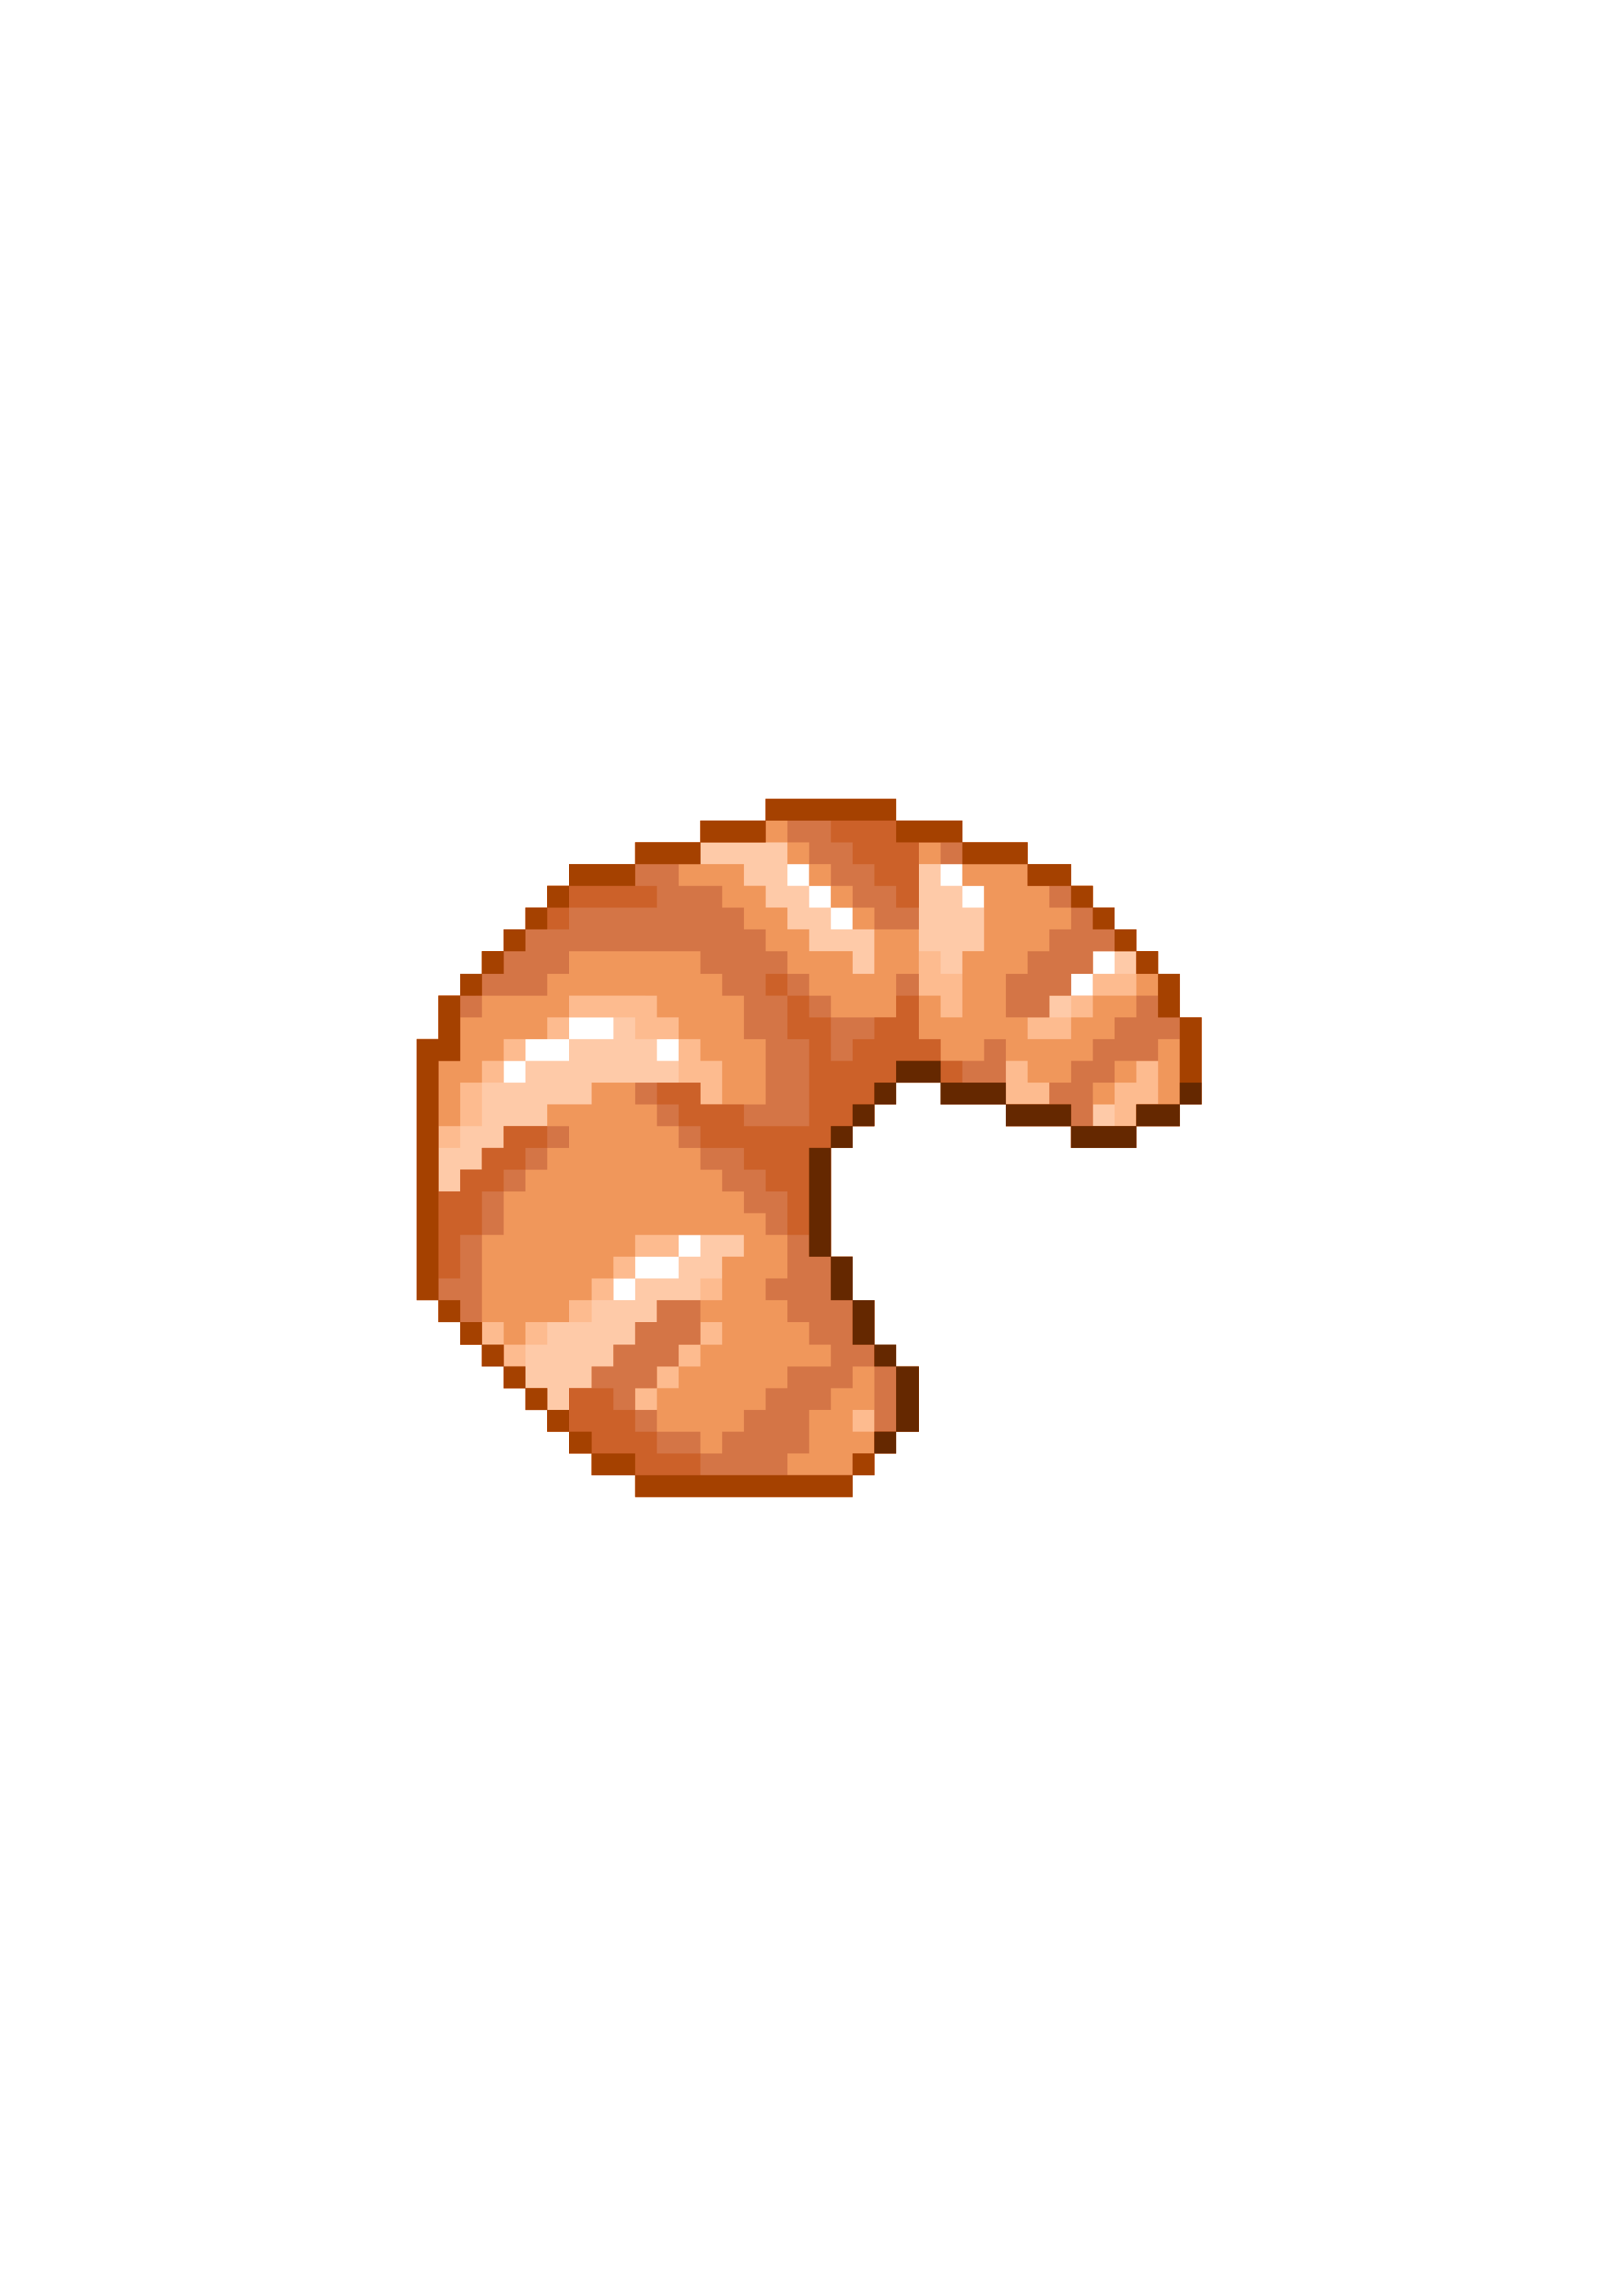 <?xml version="1.0" encoding="utf-8"?>
<svg xmlns="http://www.w3.org/2000/svg" id="svg5" version="1.1" viewBox="0 0 210 297" height="700px" width="700px" style="height: 100%; width: 100%; background: rgb(253, 196, 174); shape-rendering: auto;"><g class="ldl-scale" style="transform-origin: 50% 50%; transform: rotate(0deg) scale(1, 1);"><g class="ldl-ani" style="transform-origin: 105px 148.5px; transform: rotateY(0deg); animation: 1.695s linear 0s infinite normal forwards running flip-h-b17906da-f175-4036-877d-a79fd38cb442;">
  
  <defs id="defs2"></defs>
  <g class="ldl-layer"><g class="ldl-ani"><g id="layer1">
    <g class="ldl-layer"><g class="ldl-ani"><g transform="translate(-1.131,-9.045)" id="g2644">
      <g class="ldl-layer"><g class="ldl-ani"><path id="path2658" d="m 83.274,201.289 v -1.411 h -2.822 -2.822 v -1.411 -1.411 H 76.218 74.807 v -1.411 -1.411 h -1.411 -1.411 v -1.411 -1.411 h -1.411 -1.411 v -1.411 -1.411 h -1.411 -1.411 v -1.411 -1.411 h -1.411 -1.411 v -1.411 -1.411 H 62.107 60.696 v -1.411 -1.411 h -1.411 -1.411 v -1.411 -1.411 h -1.411 -1.411 v -16.933 -16.933 h 1.411 1.411 v -2.822 -2.822 h 1.411 1.411 v -1.411 -1.411 h 1.411 1.411 v -1.411 -1.411 h 1.411 1.411 v -1.411 -1.411 h 1.411 1.411 v -1.411 -1.411 h 1.411 1.411 v -1.411 -1.411 h 1.411 1.411 v -1.411 -1.411 h 4.233 4.233 v -1.411 -1.411 h 4.233 4.233 v -1.411 -1.411 h 4.233 4.233 v -1.411 -1.411 h 8.467 8.467 v 1.411 1.411 h 4.233 4.233 v 1.411 1.411 h 4.233 4.233 v 1.411 1.411 h 2.822 2.822 v 1.411 1.411 h 1.411 1.411 v 1.411 1.411 h 1.411 1.411 v 1.411 1.411 h 1.411 1.411 v 1.411 1.411 h 1.411 1.411 v 1.411 1.411 h 1.411 1.411 v 2.822 2.822 h 1.411 1.411 v 5.644 5.644 h -1.411 -1.411 v 1.411 1.411 h -2.822 -2.822 v 1.411 1.411 h -4.233 -4.233 v -1.411 -1.411 h -4.233 -4.233 v -1.411 -1.411 h -4.233 -4.233 v -1.411 -1.411 h -2.822 -2.822 v 1.411 1.411 h -1.411 -1.411 v 1.411 1.411 h -1.411 -1.411 v 1.411 1.411 h -1.411 -1.411 v 7.056 7.056 h 1.411 1.411 v 2.822 2.822 h 1.411 1.411 v 2.822 2.822 h 1.411 1.411 v 1.411 1.411 h 1.411 1.411 v 4.233 4.233 h -1.411 -1.411 v 1.411 1.411 h -1.411 -1.411 v 1.411 1.411 h -1.411 -1.411 v 1.411 1.411 H 97.385 83.274 Z m 0,-25.4 v -1.411 h 2.822 2.822 v -1.411 -1.411 h 1.411 1.411 v -1.411 -1.411 h -1.411 -1.411 v 1.411 1.411 h -2.822 -2.822 v 1.411 1.411 h -1.411 -1.411 v 1.411 1.411 h 1.411 1.411 z M 69.163,147.667 v -1.411 h 2.822 2.822 v -1.411 -1.411 h 2.822 2.822 v -1.411 -1.411 H 77.63 74.807 v 1.411 1.411 h -2.822 -2.822 v 1.411 1.411 h -1.411 -1.411 v 1.411 1.411 h 1.411 1.411 z m 19.756,-2.822 v -1.411 h -1.411 -1.411 v 1.411 1.411 h 1.411 1.411 z m 53.622,-8.467 v -1.411 h 1.411 1.411 v -1.411 -1.411 h -1.411 -1.411 v 1.411 1.411 h -1.411 -1.411 v 1.411 1.411 h 1.411 1.411 z m -31.044,-8.467 v -1.411 h -1.411 -1.411 v -1.411 -1.411 h -1.411 -1.411 v -1.411 -1.411 h -1.411 -1.411 v 1.411 1.411 h 1.411 1.411 v 1.411 1.411 h 1.411 1.411 v 1.411 1.411 h 1.411 1.411 z m 16.933,-2.822 v -1.411 h -1.411 -1.411 v -1.411 -1.411 h -1.411 -1.411 v 1.411 1.411 h 1.411 1.411 v 1.411 1.411 h 1.411 1.411 z" style="fill: rgb(254, 202, 168); stroke-width: 0.353;"></path></g></g>
      <g class="ldl-layer"><g class="ldl-ani"><path id="path2656" d="m 83.274,201.289 v -1.411 h -2.822 -2.822 v -1.411 -1.411 H 76.218 74.807 v -1.411 -1.411 h -1.411 -1.411 v -1.411 -1.411 h -1.411 -1.411 v -1.411 -1.411 h -1.411 -1.411 v -1.411 -1.411 h -1.411 -1.411 v -1.411 -1.411 H 62.107 60.696 v -1.411 -1.411 h -1.411 -1.411 v -1.411 -1.411 h -1.411 -1.411 v -16.933 -16.933 h 1.411 1.411 v -2.822 -2.822 h 1.411 1.411 v -1.411 -1.411 h 1.411 1.411 v -1.411 -1.411 h 1.411 1.411 v -1.411 -1.411 h 1.411 1.411 v -1.411 -1.411 h 1.411 1.411 v -1.411 -1.411 h 1.411 1.411 v -1.411 -1.411 h 4.233 4.233 v -1.411 -1.411 h 4.233 4.233 v -1.411 -1.411 h 4.233 4.233 v -1.411 -1.411 h 8.467 8.467 v 1.411 1.411 h 4.233 4.233 v 1.411 1.411 h 4.233 4.233 v 1.411 1.411 h 2.822 2.822 v 1.411 1.411 h 1.411 1.411 v 1.411 1.411 h 1.411 1.411 v 1.411 1.411 h 1.411 1.411 v 1.411 1.411 h 1.411 1.411 v 1.411 1.411 h 1.411 1.411 v 2.822 2.822 h 1.411 1.411 v 5.644 5.644 h -1.411 -1.411 v 1.411 1.411 h -2.822 -2.822 v 1.411 1.411 h -4.233 -4.233 v -1.411 -1.411 h -4.233 -4.233 v -1.411 -1.411 h -4.233 -4.233 v -1.411 -1.411 h -2.822 -2.822 v 1.411 1.411 h -1.411 -1.411 v 1.411 1.411 h -1.411 -1.411 v 1.411 1.411 h -1.411 -1.411 v 7.056 7.056 h 1.411 1.411 v 2.822 2.822 h 1.411 1.411 v 2.822 2.822 h 1.411 1.411 v 1.411 1.411 h 1.411 1.411 v 4.233 4.233 h -1.411 -1.411 v 1.411 1.411 h -1.411 -1.411 v 1.411 1.411 h -1.411 -1.411 v 1.411 1.411 H 97.385 83.274 Z M 74.807,190 v -1.411 h 1.411 1.411 v -1.411 -1.411 h 1.411 1.411 v -1.411 -1.411 h 1.411 1.411 v -1.411 -1.411 h 1.411 1.411 v -1.411 -1.411 h 2.822 2.822 v -1.411 -1.411 h 1.411 1.411 v -1.411 -1.411 h 1.411 1.411 v -1.411 -1.411 h -4.233 -4.233 v 1.411 1.411 h -2.822 -2.822 v 1.411 1.411 h -1.411 -1.411 v 1.411 1.411 h -1.411 -1.411 v 1.411 1.411 H 74.807 71.985 v 1.411 1.411 h -1.411 -1.411 v 2.822 2.822 h 1.411 1.411 v 1.411 1.411 h 1.411 1.411 z M 60.696,161.778 v -1.411 h 1.411 1.411 v -1.411 -1.411 h 1.411 1.411 v -1.411 -1.411 h 2.822 2.822 v -1.411 -1.411 h 2.822 2.822 v -1.411 -1.411 h 5.644 5.644 v -2.822 -2.822 h -2.822 -2.822 v -1.411 -1.411 H 79.041 74.807 v 1.411 1.411 h -2.822 -2.822 v 1.411 1.411 h -1.411 -1.411 v 1.411 1.411 h -1.411 -1.411 v 2.822 2.822 H 62.107 60.696 v 1.411 1.411 h -1.411 -1.411 v 2.822 2.822 h 1.411 1.411 z m 84.667,-8.467 v -1.411 h -1.411 -1.411 v 1.411 1.411 h 1.411 1.411 z m -5.644,-14.111 v -1.411 h 1.411 1.411 v -1.411 -1.411 h 2.822 2.822 v -1.411 -1.411 h -2.822 -2.822 v 1.411 1.411 h -1.411 -1.411 v 1.411 1.411 h -1.411 -1.411 v 1.411 1.411 h 1.411 1.411 z m -25.4,-7.056 v -2.822 h -1.411 -1.411 v -1.411 -1.411 h -1.411 -1.411 v -1.411 -1.411 h -1.411 -1.411 v -1.411 -1.411 h -1.411 -1.411 v -1.411 -1.411 h -5.644 -5.644 v 1.411 1.411 h 2.822 2.822 v 1.411 1.411 h 1.411 1.411 v 1.411 1.411 h 1.411 1.411 v 1.411 1.411 h 1.411 1.411 v 1.411 1.411 h 2.822 2.822 v 1.411 1.411 h 1.411 1.411 z m 11.289,1.411 v -1.411 h 1.411 1.411 v -4.233 -4.233 h -1.411 -1.411 v -1.411 -1.411 h -2.822 -2.822 v 5.644 5.644 h 1.411 1.411 v 1.411 1.411 h 1.411 1.411 z" style="fill: rgb(253, 187, 143); stroke-width: 0.353;"></path></g></g>
      <g class="ldl-layer"><g class="ldl-ani"><path id="path2654" d="m 83.274,201.289 v -1.411 h -2.822 -2.822 v -1.411 -1.411 H 76.218 74.807 v -1.411 -1.411 h -1.411 -1.411 v -1.411 -1.411 h -1.411 -1.411 v -1.411 -1.411 h -1.411 -1.411 v -1.411 -1.411 h -1.411 -1.411 v -1.411 -1.411 H 62.107 60.696 v -1.411 -1.411 h -1.411 -1.411 v -1.411 -1.411 h -1.411 -1.411 v -16.933 -16.933 h 1.411 1.411 v -2.822 -2.822 h 1.411 1.411 v -1.411 -1.411 h 1.411 1.411 v -1.411 -1.411 h 1.411 1.411 v -1.411 -1.411 h 1.411 1.411 v -1.411 -1.411 h 1.411 1.411 v -1.411 -1.411 h 1.411 1.411 v -1.411 -1.411 h 4.233 4.233 v -1.411 -1.411 h 4.233 4.233 v -1.411 -1.411 h 4.233 4.233 v -1.411 -1.411 h 8.467 8.467 v 1.411 1.411 h 4.233 4.233 v 1.411 1.411 h 4.233 4.233 v 1.411 1.411 h 2.822 2.822 v 1.411 1.411 h 1.411 1.411 v 1.411 1.411 h 1.411 1.411 v 1.411 1.411 h 1.411 1.411 v 1.411 1.411 h 1.411 1.411 v 1.411 1.411 h 1.411 1.411 v 2.822 2.822 h 1.411 1.411 v 5.644 5.644 h -1.411 -1.411 v 1.411 1.411 h -2.822 -2.822 v 1.411 1.411 h -4.233 -4.233 v -1.411 -1.411 h -4.233 -4.233 v -1.411 -1.411 h -4.233 -4.233 v -1.411 -1.411 h -2.822 -2.822 v 1.411 1.411 h -1.411 -1.411 v 1.411 1.411 h -1.411 -1.411 v 1.411 1.411 h -1.411 -1.411 v 7.056 7.056 h 1.411 1.411 v 2.822 2.822 h 1.411 1.411 v 2.822 2.822 h 1.411 1.411 v 1.411 1.411 h 1.411 1.411 v 4.233 4.233 h -1.411 -1.411 v 1.411 1.411 h -1.411 -1.411 v 1.411 1.411 h -1.411 -1.411 v 1.411 1.411 H 97.385 83.274 Z M 114.318,192.822 v -1.411 h -1.411 -1.411 v 1.411 1.411 h 1.411 1.411 z m -39.511,-2.822 v -1.411 h 1.411 1.411 v -1.411 -1.411 h 1.411 1.411 v -1.411 -1.411 h 1.411 1.411 v -1.411 -1.411 h 1.411 1.411 v -1.411 -1.411 h 4.233 4.233 v -2.822 -2.822 h 1.411 1.411 v -1.411 -1.411 h -7.056 -7.056 v 1.411 1.411 h -1.411 -1.411 v 1.411 1.411 h -1.411 -1.411 v 1.411 1.411 H 76.218 74.807 v 1.411 1.411 h -2.822 -2.822 v 1.411 1.411 h -1.411 -1.411 v -1.411 -1.411 h -1.411 -1.411 v 1.411 1.411 h 1.411 1.411 v 1.411 1.411 h 1.411 1.411 v 1.411 1.411 h 1.411 1.411 v 1.411 1.411 h 1.411 1.411 z m 11.289,0 v -1.411 h 1.411 1.411 v -1.411 -1.411 h 1.411 1.411 v -1.411 -1.411 h 1.411 1.411 v -1.411 -1.411 h -1.411 -1.411 v 1.411 1.411 h -1.411 -1.411 v 1.411 1.411 h -1.411 -1.411 v 1.411 1.411 h -1.411 -1.411 v 1.411 1.411 h 1.411 1.411 z M 60.696,161.778 v -1.411 h 1.411 1.411 v -1.411 -1.411 h 1.411 1.411 v -1.411 -1.411 h 2.822 2.822 v -1.411 -1.411 h 2.822 2.822 v -1.411 -1.411 h 7.056 7.056 v 1.411 1.411 h 1.411 1.411 v -2.822 -2.822 h -1.411 -1.411 v -1.411 -1.411 h -1.411 -1.411 v -1.411 -1.411 h -1.411 -1.411 v -1.411 -1.411 H 80.452 74.807 v 1.411 1.411 h -1.411 -1.411 v 1.411 1.411 h -2.822 -2.822 v 1.411 1.411 h -1.411 -1.411 v 1.411 1.411 H 62.107 60.696 v 2.822 2.822 h -1.411 -1.411 v 4.233 4.233 h 1.411 1.411 z m 87.489,-8.467 v -1.411 h 1.411 1.411 v -2.822 -2.822 h -1.411 -1.411 v 1.411 1.411 h -1.411 -1.411 v 1.411 1.411 h -1.411 -1.411 v 1.411 1.411 h 2.822 2.822 z m -11.289,-2.822 v -1.411 h -1.411 -1.411 v -1.411 -1.411 h -1.411 -1.411 v 2.822 2.822 h 2.822 2.822 z m 2.822,-8.467 v -1.411 h 1.411 1.411 v -1.411 -1.411 h 2.822 2.822 v -2.822 -2.822 h -2.822 -2.822 v 1.411 1.411 h -1.411 -1.411 v 1.411 1.411 h -1.411 -1.411 v 1.411 1.411 h -1.411 -1.411 v 1.411 1.411 h 2.822 2.822 z m -14.111,-5.644 v -4.233 h 1.411 1.411 v -4.233 -4.233 h -1.411 -1.411 v -1.411 -1.411 h -2.822 -2.822 v 8.467 8.467 h 1.411 1.411 v 1.411 1.411 h 1.411 1.411 z m -11.289,-4.233 v -2.822 h -1.411 -1.411 v -1.411 -1.411 h -1.411 -1.411 v -1.411 -1.411 h -1.411 -1.411 v -1.411 -1.411 h -1.411 -1.411 v -1.411 -1.411 h -5.644 -5.644 v 1.411 1.411 h 2.822 2.822 v 1.411 1.411 h 1.411 1.411 v 1.411 1.411 h 1.411 1.411 v 1.411 1.411 h 1.411 1.411 v 1.411 1.411 h 2.822 2.822 v 1.411 1.411 h 1.411 1.411 z" style="fill: rgb(240, 151, 91); stroke-width: 0.353;"></path></g></g>
      <g class="ldl-layer"><g class="ldl-ani"><path id="path2652" d="m 83.274,201.289 v -1.411 h -2.822 -2.822 v -1.411 -1.411 H 76.218 74.807 v -1.411 -1.411 h -1.411 -1.411 v -1.411 -1.411 h -1.411 -1.411 v -1.411 -1.411 h -1.411 -1.411 v -1.411 -1.411 h -1.411 -1.411 v -1.411 -1.411 H 62.107 60.696 v -1.411 -1.411 h -1.411 -1.411 v -1.411 -1.411 h -1.411 -1.411 v -16.933 -16.933 h 1.411 1.411 v -2.822 -2.822 h 1.411 1.411 v -1.411 -1.411 h 1.411 1.411 v -1.411 -1.411 h 1.411 1.411 v -1.411 -1.411 h 1.411 1.411 v -1.411 -1.411 h 1.411 1.411 v -1.411 -1.411 h 1.411 1.411 v -1.411 -1.411 h 4.233 4.233 v -1.411 -1.411 h 4.233 4.233 v -1.411 -1.411 h 4.233 4.233 v -1.411 -1.411 h 8.467 8.467 v 1.411 1.411 h 4.233 4.233 v 1.411 1.411 h 4.233 4.233 v 1.411 1.411 h 2.822 2.822 v 1.411 1.411 h 1.411 1.411 v 1.411 1.411 h 1.411 1.411 v 1.411 1.411 h 1.411 1.411 v 1.411 1.411 h 1.411 1.411 v 1.411 1.411 h 1.411 1.411 v 2.822 2.822 h 1.411 1.411 v 5.644 5.644 h -1.411 -1.411 v 1.411 1.411 h -2.822 -2.822 v 1.411 1.411 h -4.233 -4.233 v -1.411 -1.411 h -4.233 -4.233 v -1.411 -1.411 h -4.233 -4.233 v -1.411 -1.411 h -2.822 -2.822 v 1.411 1.411 h -1.411 -1.411 v 1.411 1.411 h -1.411 -1.411 v 1.411 1.411 h -1.411 -1.411 v 7.056 7.056 h 1.411 1.411 v 2.822 2.822 h 1.411 1.411 v 2.822 2.822 h 1.411 1.411 v 1.411 1.411 h 1.411 1.411 v 4.233 4.233 h -1.411 -1.411 v 1.411 1.411 h -1.411 -1.411 v 1.411 1.411 h -1.411 -1.411 v 1.411 1.411 H 97.385 83.274 Z m 28.222,-2.822 v -1.411 h 1.411 1.411 v -5.644 -5.644 h -1.411 -1.411 v 1.411 1.411 h -1.411 -1.411 v 1.411 1.411 h -1.411 -1.411 v 2.822 2.822 h -1.411 -1.411 v 1.411 1.411 h 4.233 4.233 z m -16.933,-2.822 v -1.411 h 1.411 1.411 v -1.411 -1.411 h 1.411 1.411 v -1.411 -1.411 h 1.411 1.411 v -1.411 -1.411 h 2.822 2.822 v -1.411 -1.411 h -1.411 -1.411 v -1.411 -1.411 h -1.411 -1.411 v -1.411 -1.411 h -1.411 -1.411 v -1.411 -1.411 h 1.411 1.411 v -2.822 -2.822 h -1.411 -1.411 v -1.411 -1.411 h -1.411 -1.411 v -1.411 -1.411 h -1.411 -1.411 v -1.411 -1.411 h -1.411 -1.411 v -1.411 -1.411 h -1.411 -1.411 v -1.411 -1.411 h -1.411 -1.411 v -1.411 -1.411 h -1.411 -1.411 v -1.411 -1.411 h 4.233 4.233 v 1.411 1.411 h 4.233 4.233 v -4.233 -4.233 h -1.411 -1.411 v -2.822 -2.822 h -1.411 -1.411 v -1.411 -1.411 h -1.411 -1.411 v -1.411 -1.411 H 83.274 74.807 v 1.411 1.411 h -1.411 -1.411 v 1.411 1.411 h -4.233 -4.233 v 1.411 1.411 H 62.107 60.696 v 2.822 2.822 h -1.411 -1.411 v 8.467 8.467 h 1.411 1.411 v -1.411 -1.411 h 1.411 1.411 v -1.411 -1.411 h 1.411 1.411 v -1.411 -1.411 h 4.233 4.233 v 1.411 1.411 h -1.411 -1.411 v 1.411 1.411 h -1.411 -1.411 v 1.411 1.411 h -1.411 -1.411 v 2.822 2.822 h -1.411 -1.411 v 7.056 7.056 h 1.411 1.411 v 1.411 1.411 h 1.411 1.411 v 1.411 1.411 h 1.411 1.411 v 1.411 1.411 h 1.411 1.411 v -1.411 -1.411 h 1.411 1.411 v -1.411 -1.411 h 1.411 1.411 v -1.411 -1.411 h 1.411 1.411 v -1.411 -1.411 h 1.411 1.411 v -1.411 -1.411 h 2.822 2.822 v 2.822 2.822 h -1.411 -1.411 v 1.411 1.411 h -1.411 -1.411 v 1.411 1.411 h -1.411 -1.411 v 1.411 1.411 h 1.411 1.411 v 1.411 1.411 h 2.822 2.822 v 1.411 1.411 h 1.411 1.411 z m 53.622,-42.333 v -1.411 h 2.822 2.822 v -4.233 -4.233 h -1.411 -1.411 v 1.411 1.411 h -2.822 -2.822 v 1.411 1.411 h -1.411 -1.411 v 2.822 2.822 h 2.822 2.822 z m -11.289,-2.822 v -1.411 h 1.411 1.411 v -1.411 -1.411 h 1.411 1.411 v -1.411 -1.411 h 1.411 1.411 v -1.411 -1.411 h 1.411 1.411 v -1.411 -1.411 h 1.411 1.411 v -1.411 -1.411 h -1.411 -1.411 v -1.411 -1.411 h -2.822 -2.822 v 1.411 1.411 h -1.411 -1.411 v 1.411 1.411 h -1.411 -1.411 v 1.411 1.411 h -2.822 -2.822 v -2.822 -2.822 h 1.411 1.411 v -1.411 -1.411 h 1.411 1.411 v -1.411 -1.411 h 1.411 1.411 v -1.411 -1.411 h -1.411 -1.411 v -1.411 -1.411 h -1.411 -1.411 v -1.411 -1.411 h -5.644 -5.644 v -1.411 -1.411 h -1.411 -1.411 v 5.644 5.644 h -2.822 -2.822 v -1.411 -1.411 h -1.411 -1.411 v -1.411 -1.411 h -1.411 -1.411 v -1.411 -1.411 h -1.411 -1.411 v -1.411 -1.411 h -1.411 -1.411 v -1.411 -1.411 h -1.411 -1.411 v 1.411 1.411 h -4.233 -4.233 v 1.411 1.411 h -1.411 -1.411 v 1.411 1.411 h 2.822 2.822 v 1.411 1.411 h 1.411 1.411 v 1.411 1.411 h 1.411 1.411 v 1.411 1.411 h 1.411 1.411 v 1.411 1.411 h 1.411 1.411 v 1.411 1.411 h 1.411 1.411 v 1.411 1.411 h 4.233 4.233 v -2.822 -2.822 h 1.411 1.411 v 4.233 4.233 h 1.411 1.411 v 1.411 1.411 h 2.822 2.822 v -1.411 -1.411 h 1.411 1.411 v 4.233 4.233 h 2.822 2.822 z" style="fill: rgb(212, 117, 70); stroke-width: 0.353;"></path></g></g>
      <g class="ldl-layer"><g class="ldl-ani"><path id="path2650" d="m 83.274,201.289 v -1.411 h -2.822 -2.822 v -1.411 -1.411 H 76.218 74.807 v -1.411 -1.411 h -1.411 -1.411 v -1.411 -1.411 h -1.411 -1.411 v -1.411 -1.411 h -1.411 -1.411 v -1.411 -1.411 h -1.411 -1.411 v -1.411 -1.411 H 62.107 60.696 v -1.411 -1.411 h -1.411 -1.411 v -1.411 -1.411 h -1.411 -1.411 v -16.933 -16.933 h 1.411 1.411 v -2.822 -2.822 h 1.411 1.411 v -1.411 -1.411 h 1.411 1.411 v -1.411 -1.411 h 1.411 1.411 v -1.411 -1.411 h 1.411 1.411 v -1.411 -1.411 h 1.411 1.411 v -1.411 -1.411 h 1.411 1.411 v -1.411 -1.411 h 4.233 4.233 v -1.411 -1.411 h 4.233 4.233 v -1.411 -1.411 h 4.233 4.233 v -1.411 -1.411 h 8.467 8.467 v 1.411 1.411 h 4.233 4.233 v 1.411 1.411 h 4.233 4.233 v 1.411 1.411 h 2.822 2.822 v 1.411 1.411 h 1.411 1.411 v 1.411 1.411 h 1.411 1.411 v 1.411 1.411 h 1.411 1.411 v 1.411 1.411 h 1.411 1.411 v 1.411 1.411 h 1.411 1.411 v 2.822 2.822 h 1.411 1.411 v 5.644 5.644 h -1.411 -1.411 v 1.411 1.411 h -2.822 -2.822 v 1.411 1.411 h -4.233 -4.233 v -1.411 -1.411 h -4.233 -4.233 v -1.411 -1.411 h -4.233 -4.233 v -1.411 -1.411 h -2.822 -2.822 v 1.411 1.411 h -1.411 -1.411 v 1.411 1.411 h -1.411 -1.411 v 1.411 1.411 h -1.411 -1.411 v 7.056 7.056 h 1.411 1.411 v 2.822 2.822 h 1.411 1.411 v 2.822 2.822 h 1.411 1.411 v 1.411 1.411 h 1.411 1.411 v 4.233 4.233 h -1.411 -1.411 v 1.411 1.411 h -1.411 -1.411 v 1.411 1.411 h -1.411 -1.411 v 1.411 1.411 H 97.385 83.274 Z m 28.222,-2.822 v -1.411 h 1.411 1.411 v -1.411 -1.411 h 1.411 1.411 v -4.233 -4.233 h -1.411 -1.411 v -1.411 -1.411 h -1.411 -1.411 v -2.822 -2.822 h -1.411 -1.411 v -2.822 -2.822 h -1.411 -1.411 v -1.411 -1.411 h -1.411 -1.411 v -2.822 -2.822 h -1.411 -1.411 v -1.411 -1.411 h -1.411 -1.411 v -1.411 -1.411 h -2.822 -2.822 v -1.411 -1.411 h -1.411 -1.411 v -1.411 -1.411 h -1.411 -1.411 v -1.411 -1.411 h 2.822 2.822 v 1.411 1.411 h 2.822 2.822 v 1.411 1.411 h 4.233 4.233 v -5.644 -5.644 h -1.411 -1.411 v -2.822 -2.822 h 1.411 1.411 v 1.411 1.411 h 1.411 1.411 v 2.822 2.822 h 1.411 1.411 v -1.411 -1.411 h 1.411 1.411 v -1.411 -1.411 h 1.411 1.411 v -1.411 -1.411 h 1.411 1.411 v 2.822 2.822 h 1.411 1.411 v 1.411 1.411 h 1.411 1.411 v 1.411 1.411 h 2.822 2.822 v 1.411 1.411 h 4.233 4.233 v 1.411 1.411 h 4.233 4.233 v -1.411 -1.411 h 2.822 2.822 v -5.644 -5.644 h -1.411 -1.411 v -2.822 -2.822 h -1.411 -1.411 v -1.411 -1.411 h -1.411 -1.411 v -1.411 -1.411 h -1.411 -1.411 v -1.411 -1.411 h -1.411 -1.411 v -1.411 -1.411 h -2.822 -2.822 v -1.411 -1.411 h -4.233 -4.233 v -1.411 -1.411 h -2.822 -2.822 v 4.233 4.233 h -1.411 -1.411 v -1.411 -1.411 h -1.411 -1.411 v -1.411 -1.411 h -1.411 -1.411 v -1.411 -1.411 h -1.411 -1.411 v -1.411 -1.411 h -4.233 -4.233 v 1.411 1.411 h -4.233 -4.233 v 1.411 1.411 h -4.233 -4.233 v 1.411 1.411 h 1.411 1.411 v 1.411 1.411 H 80.452 74.807 v 1.411 1.411 h -2.822 -2.822 v 1.411 1.411 h -1.411 -1.411 v 1.411 1.411 h -1.411 -1.411 v 1.411 1.411 H 62.107 60.696 v 4.233 4.233 h -1.411 -1.411 v 8.467 8.467 h 1.411 1.411 v -1.411 -1.411 h 1.411 1.411 v -1.411 -1.411 h 1.411 1.411 v -1.411 -1.411 h 2.822 2.822 v 1.411 1.411 h -1.411 -1.411 v 1.411 1.411 h -1.411 -1.411 v 1.411 1.411 h -1.411 -1.411 v 2.822 2.822 H 62.107 60.696 v 2.822 2.822 h -1.411 -1.411 v 1.411 1.411 h 1.411 1.411 v 1.411 1.411 h 1.411 1.411 v 1.411 1.411 h 1.411 1.411 v 1.411 1.411 h 1.411 1.411 v 1.411 1.411 h 1.411 1.411 v 1.411 1.411 h 1.411 1.411 v -1.411 -1.411 h 2.822 2.822 v 1.411 1.411 h 1.411 1.411 v 1.411 1.411 h 1.411 1.411 v 1.411 1.411 h 2.822 2.822 v 1.411 1.411 h 9.878 9.878 z m -11.289,-62.089 v -1.411 h 1.411 1.411 v 1.411 1.411 h -1.411 -1.411 z" style="fill: rgb(204, 97, 41); stroke-width: 0.353;"></path></g></g>
      <g class="ldl-layer"><g class="ldl-ani"><path id="path2648" d="m 83.274,201.289 v -1.411 h -2.822 -2.822 v -1.411 -1.411 H 76.218 74.807 v -1.411 -1.411 h -1.411 -1.411 v -1.411 -1.411 h -1.411 -1.411 v -1.411 -1.411 h -1.411 -1.411 v -1.411 -1.411 h -1.411 -1.411 v -1.411 -1.411 H 62.107 60.696 v -1.411 -1.411 h -1.411 -1.411 v -1.411 -1.411 h -1.411 -1.411 v -16.933 -16.933 h 1.411 1.411 v -2.822 -2.822 h 1.411 1.411 v -1.411 -1.411 h 1.411 1.411 v -1.411 -1.411 h 1.411 1.411 v -1.411 -1.411 h 1.411 1.411 v -1.411 -1.411 h 1.411 1.411 v -1.411 -1.411 h 1.411 1.411 v -1.411 -1.411 h 4.233 4.233 v -1.411 -1.411 h 4.233 4.233 v -1.411 -1.411 h 4.233 4.233 v -1.411 -1.411 h 8.467 8.467 v 1.411 1.411 h 4.233 4.233 v 1.411 1.411 h 4.233 4.233 v 1.411 1.411 h 2.822 2.822 v 1.411 1.411 h 1.411 1.411 v 1.411 1.411 h 1.411 1.411 v 1.411 1.411 h 1.411 1.411 v 1.411 1.411 h 1.411 1.411 v 1.411 1.411 h 1.411 1.411 v 2.822 2.822 h 1.411 1.411 v 5.644 5.644 h -1.411 -1.411 v 1.411 1.411 h -2.822 -2.822 v 1.411 1.411 h -4.233 -4.233 v -1.411 -1.411 h -4.233 -4.233 v -1.411 -1.411 h -4.233 -4.233 v -1.411 -1.411 h -2.822 -2.822 v 1.411 1.411 h -1.411 -1.411 v 1.411 1.411 h -1.411 -1.411 v 1.411 1.411 h -1.411 -1.411 v 7.056 7.056 h 1.411 1.411 v 2.822 2.822 h 1.411 1.411 v 2.822 2.822 h 1.411 1.411 v 1.411 1.411 h 1.411 1.411 v 4.233 4.233 h -1.411 -1.411 v 1.411 1.411 h -1.411 -1.411 v 1.411 1.411 h -1.411 -1.411 v 1.411 1.411 H 97.385 83.274 Z m 28.222,-2.822 v -1.411 h 1.411 1.411 v -1.411 -1.411 h 1.411 1.411 v -4.233 -4.233 h -1.411 -1.411 v -1.411 -1.411 h -1.411 -1.411 v -2.822 -2.822 h -1.411 -1.411 v -2.822 -2.822 h -1.411 -1.411 v -7.056 -7.056 h 1.411 1.411 v -1.411 -1.411 h 1.411 1.411 v -1.411 -1.411 h 1.411 1.411 v -1.411 -1.411 h 1.411 1.411 v -1.411 -1.411 h 2.822 2.822 v 1.411 1.411 h 4.233 4.233 v 1.411 1.411 h 4.233 4.233 v 1.411 1.411 h 4.233 4.233 v -1.411 -1.411 h 2.822 2.822 v -5.644 -5.644 h -1.411 -1.411 v -2.822 -2.822 h -1.411 -1.411 v -1.411 -1.411 h -1.411 -1.411 v -1.411 -1.411 h -1.411 -1.411 v -1.411 -1.411 h -1.411 -1.411 v -1.411 -1.411 h -2.822 -2.822 v -1.411 -1.411 h -4.233 -4.233 v -1.411 -1.411 h -4.233 -4.233 v -1.411 -1.411 h -8.467 -8.467 v 1.411 1.411 h -4.233 -4.233 v 1.411 1.411 h -4.233 -4.233 v 1.411 1.411 H 79.041 74.807 v 1.411 1.411 h -1.411 -1.411 v 1.411 1.411 h -1.411 -1.411 v 1.411 1.411 h -1.411 -1.411 v 1.411 1.411 h -1.411 -1.411 v 1.411 1.411 H 62.107 60.696 v 4.233 4.233 h -1.411 -1.411 v 15.522 15.522 h 1.411 1.411 v 1.411 1.411 h 1.411 1.411 v 1.411 1.411 h 1.411 1.411 v 1.411 1.411 h 1.411 1.411 v 1.411 1.411 h 1.411 1.411 v 1.411 1.411 h 1.411 1.411 v 1.411 1.411 h 1.411 1.411 v 1.411 1.411 h 2.822 2.822 v 1.411 1.411 h 14.111 14.111 z" style="fill: rgb(165, 65, 0); stroke-width: 0.353;"></path></g></g>
      <g class="ldl-layer"><g class="ldl-ani"><path id="path2646" d="m 114.318,195.645 v -1.411 h 1.411 1.411 v -4.233 -4.233 h -1.411 -1.411 v -1.411 -1.411 h -1.411 -1.411 v -2.822 -2.822 h -1.411 -1.411 v -2.822 -2.822 h -1.411 -1.411 v -7.056 -7.056 h 1.411 1.411 v -1.411 -1.411 h 1.411 1.411 v -1.411 -1.411 h 1.411 1.411 v -1.411 -1.411 h 1.411 1.411 v -1.411 -1.411 h 2.822 2.822 v 1.411 1.411 h 4.233 4.233 v 1.411 1.411 h 4.233 4.233 v 1.411 1.411 h 4.233 4.233 v -1.411 -1.411 h 2.822 2.822 v -1.411 -1.411 h 1.411 1.411 v 1.411 1.411 h -1.411 -1.411 v 1.411 1.411 h -2.822 -2.822 v 1.411 1.411 h -4.233 -4.233 v -1.411 -1.411 h -4.233 -4.233 v -1.411 -1.411 h -4.233 -4.233 v -1.411 -1.411 h -2.822 -2.822 v 1.411 1.411 h -1.411 -1.411 v 1.411 1.411 h -1.411 -1.411 v 1.411 1.411 h -1.411 -1.411 v 7.056 7.056 h 1.411 1.411 v 2.822 2.822 h 1.411 1.411 v 2.822 2.822 h 1.411 1.411 v 1.411 1.411 h 1.411 1.411 v 4.233 4.233 h -1.411 -1.411 v 1.411 1.411 h -1.411 -1.411 z" style="fill: rgb(101, 40, 0); stroke-width: 0.353;"></path></g></g>
    </g></g></g>
  </g></g></g>
</g></g><style id="flip-h-b17906da-f175-4036-877d-a79fd38cb442" data-anikit="">@keyframes flip-h-b17906da-f175-4036-877d-a79fd38cb442
{
  0% {
    animation-timing-function: cubic-bezier(0.213,0.411,0.558,0.736);
    transform: rotateY(0deg);
  }
  35% {
    animation-timing-function: cubic-bezier(0.169,0.257,0.913,0.763);
    transform: rotateY(154.08deg);
  }
  50% {
    animation-timing-function: cubic-bezier(0.286,0.372,0.478,0.875);
    transform: rotateY(180deg);
  }
  100% {
    transform: rotateY(360deg);
  }
}</style><!-- [ldio] generated by https://loading.io/ --></svg>